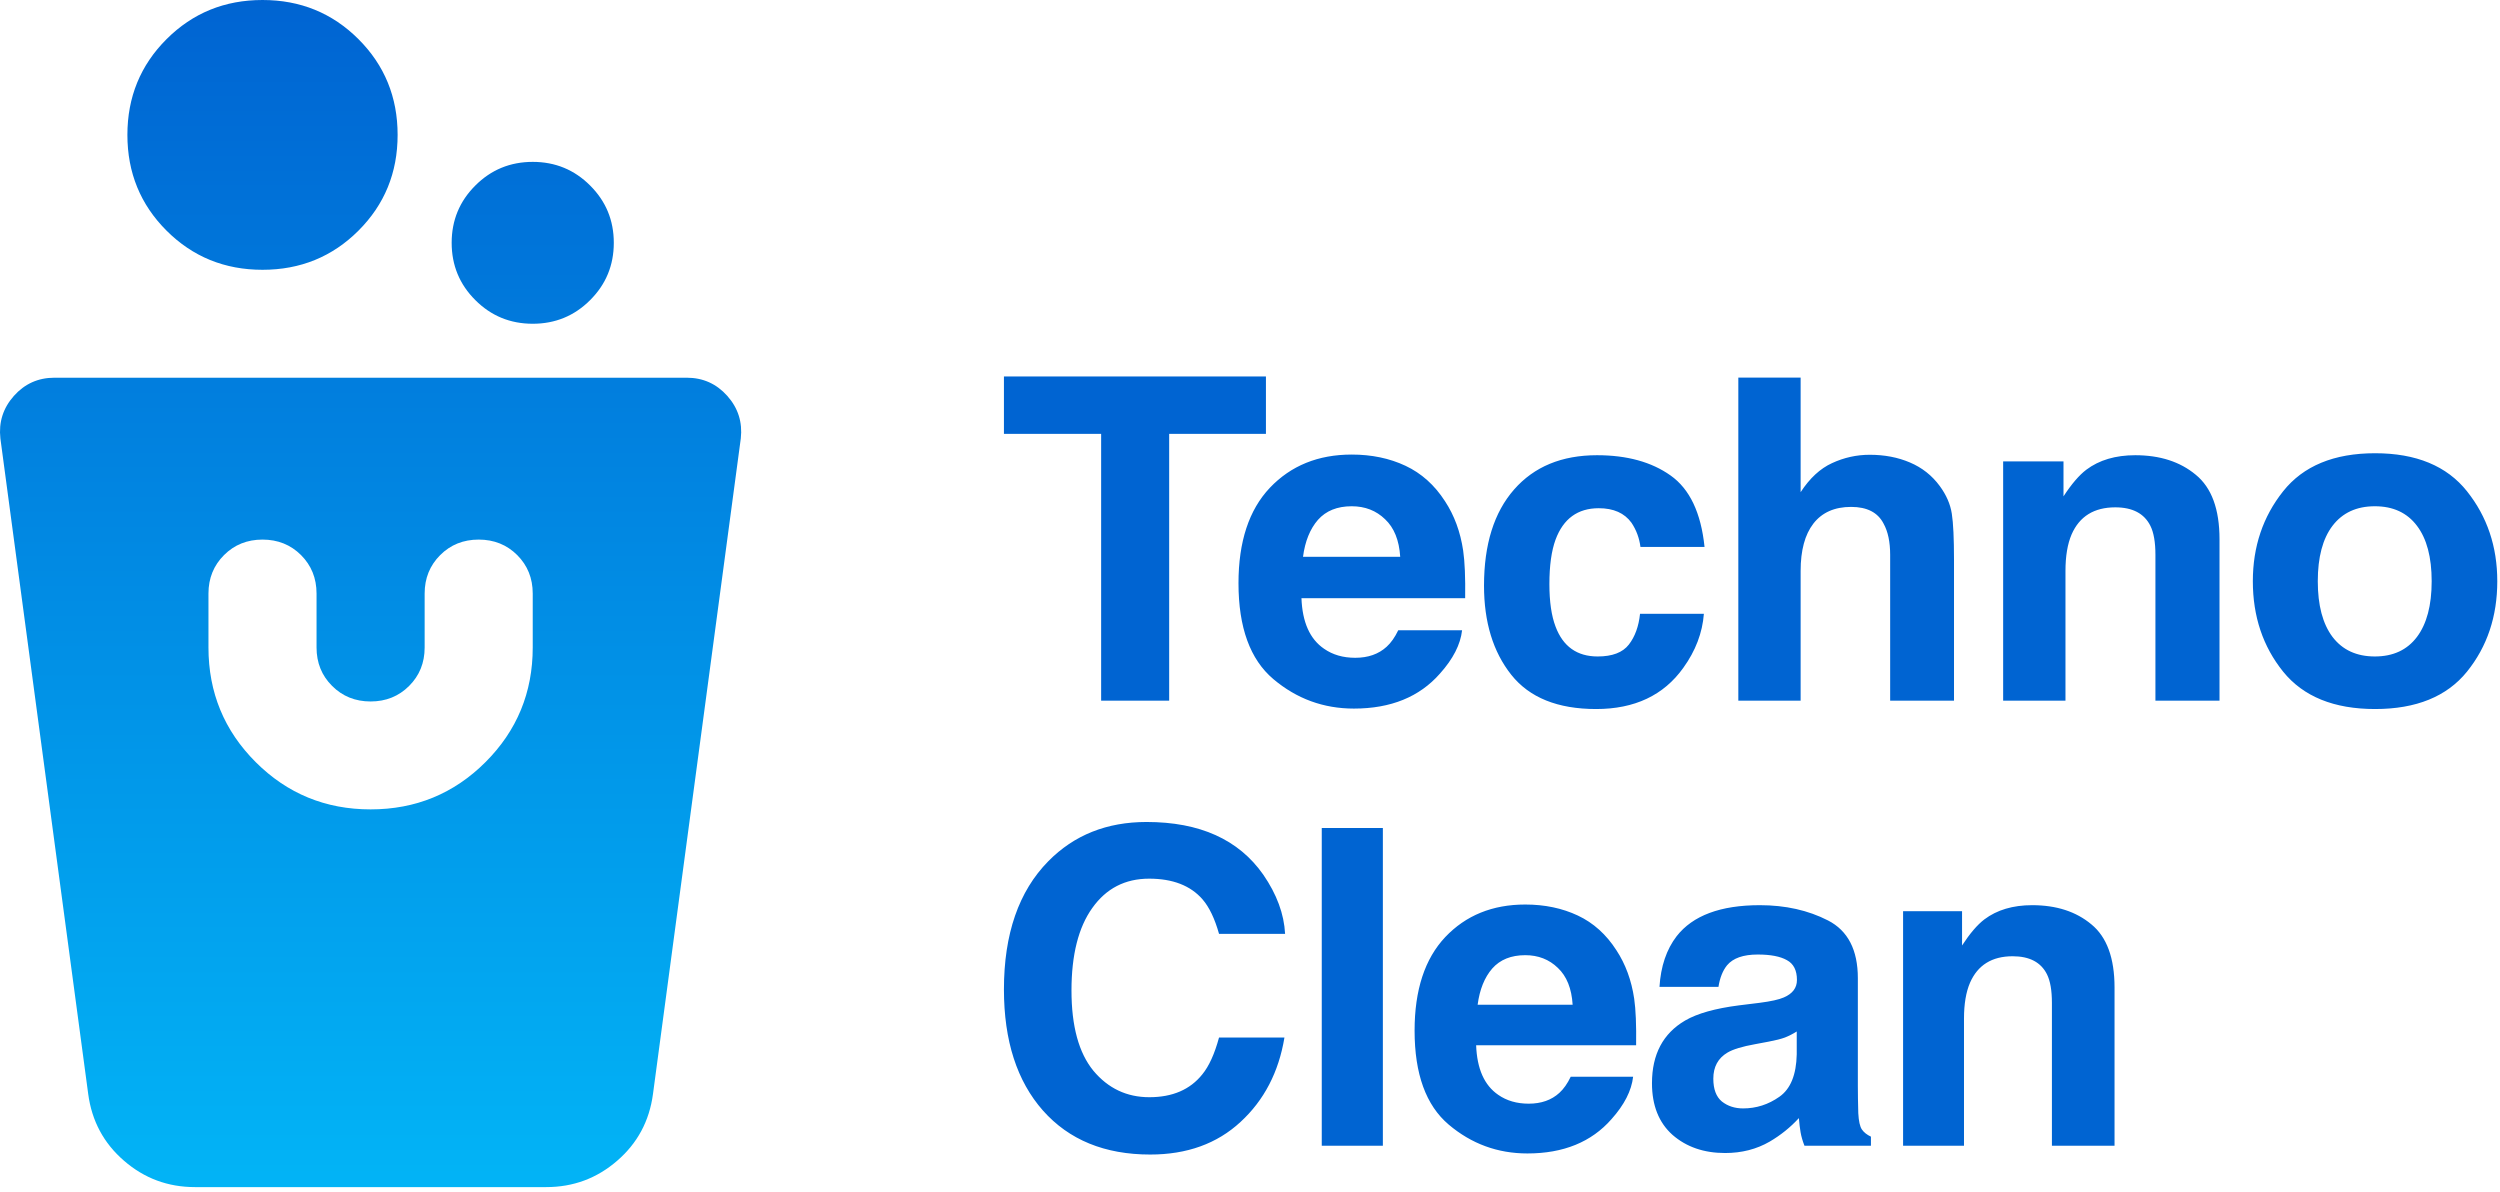 <svg width="281" height="134" viewBox="0 0 281 134" fill="none" xmlns="http://www.w3.org/2000/svg">
<g clip-path="url(#clip0_765_7446)">
<path d="M21.912 133.43C18.875 133.43 16.218 132.444 13.943 130.471C11.662 128.502 10.32 126.001 9.915 122.968L0.043 49.278C-0.159 47.459 0.347 45.866 1.562 44.499C2.777 43.136 4.296 42.455 6.118 42.455H77.192C79.014 42.455 80.533 43.136 81.748 44.499C82.962 45.866 83.469 47.459 83.266 49.278L73.395 122.968C72.99 126.001 71.648 128.502 69.368 130.471C67.092 132.444 64.435 133.43 61.398 133.43H21.912ZM41.655 90.975C46.718 90.975 51.02 89.206 54.563 85.668C58.108 82.131 59.879 77.834 59.879 72.78V66.715C59.879 64.997 59.298 63.556 58.136 62.391C56.969 61.23 55.526 60.65 53.804 60.65C52.083 60.65 50.642 61.23 49.479 62.391C48.313 63.556 47.73 64.997 47.73 66.715V72.78C47.73 74.498 47.148 75.938 45.986 77.098C44.82 78.263 43.376 78.845 41.655 78.845C39.934 78.845 38.492 78.263 37.33 77.098C36.163 75.938 35.58 74.498 35.58 72.78V66.715C35.58 64.997 34.999 63.556 33.837 62.391C32.671 61.23 31.227 60.65 29.506 60.65C27.785 60.65 26.342 61.23 25.181 62.391C24.014 63.556 23.431 64.997 23.431 66.715V72.78C23.431 77.834 25.203 82.131 28.747 85.668C32.29 89.206 36.593 90.975 41.655 90.975ZM59.879 36.39C57.348 36.39 55.198 35.505 53.428 33.734C51.654 31.967 50.767 29.819 50.767 27.293C50.767 24.765 51.654 22.619 53.428 20.852C55.198 19.081 57.348 18.195 59.879 18.195C62.41 18.195 64.561 19.081 66.33 20.852C68.104 22.619 68.991 24.765 68.991 27.293C68.991 29.819 68.104 31.967 66.33 33.734C64.561 35.505 62.41 36.39 59.879 36.39ZM29.506 30.325C25.253 30.325 21.66 28.86 18.724 25.928C15.787 22.997 14.319 19.408 14.319 15.162C14.319 10.917 15.787 7.329 18.724 4.397C21.66 1.466 25.253 0 29.506 0C33.758 0 37.352 1.466 40.288 4.397C43.224 7.329 44.692 10.917 44.692 15.162C44.692 19.408 43.224 22.997 40.288 25.928C37.352 28.86 33.758 30.325 29.506 30.325Z" fill="url(#paint0_linear_765_7446)"/>
<path d="M142.291 42.316V48.768H131.415V78.756H123.768V48.768H112.842V42.316H142.291ZM151.932 56.903C150.305 56.903 149.039 57.413 148.135 58.435C147.247 59.457 146.687 60.841 146.458 62.588H157.384C157.268 60.726 156.701 59.317 155.681 58.36C154.678 57.388 153.428 56.903 151.932 56.903ZM151.932 51.093C154.169 51.093 156.183 51.512 157.976 52.354C159.768 53.194 161.247 54.521 162.415 56.333C163.467 57.931 164.149 59.786 164.461 61.895C164.642 63.132 164.717 64.912 164.684 67.236H146.284C146.383 69.939 147.231 71.834 148.826 72.921C149.795 73.598 150.963 73.936 152.327 73.936C153.774 73.936 154.95 73.523 155.854 72.699C156.347 72.254 156.782 71.636 157.161 70.844H164.338C164.157 72.443 163.327 74.067 161.847 75.715C159.545 78.336 156.323 79.645 152.18 79.645C148.759 79.645 145.743 78.541 143.128 76.333C140.514 74.124 139.206 70.532 139.206 65.554C139.206 60.89 140.381 57.314 142.733 54.826C145.101 52.336 148.168 51.093 151.932 51.093ZM184.388 61.475C184.257 60.47 183.919 59.563 183.377 58.755C182.588 57.668 181.362 57.124 179.703 57.124C177.335 57.124 175.715 58.303 174.843 60.659C174.384 61.912 174.152 63.577 174.152 65.653C174.152 67.631 174.384 69.221 174.843 70.425C175.682 72.667 177.261 73.787 179.579 73.787C181.223 73.787 182.39 73.342 183.082 72.451C183.772 71.562 184.191 70.409 184.34 68.99H191.516C191.352 71.133 190.579 73.161 189.198 75.073C186.995 78.154 183.73 79.695 179.406 79.695C175.082 79.695 171.901 78.41 169.861 75.838C167.822 73.268 166.803 69.931 166.803 65.826C166.803 61.195 167.929 57.593 170.182 55.023C172.435 52.453 175.543 51.166 179.505 51.166C182.876 51.166 185.63 51.925 187.768 53.441C189.921 54.958 191.195 57.636 191.59 61.475H184.388ZM210.16 51.117C211.821 51.117 213.325 51.405 214.674 51.982C216.039 52.56 217.156 53.441 218.028 54.628C218.767 55.634 219.22 56.671 219.384 57.743C219.549 58.797 219.63 60.528 219.63 62.934V78.756H212.454V62.365C212.454 60.916 212.208 59.745 211.714 58.855C211.072 57.603 209.856 56.976 208.064 56.976C206.206 56.976 204.792 57.603 203.822 58.855C202.868 60.091 202.391 61.863 202.391 64.17V78.756H195.388V42.44H202.391V55.32C203.411 53.754 204.586 52.666 205.918 52.056C207.266 51.431 208.68 51.117 210.16 51.117ZM240.002 51.166C242.781 51.166 245.049 51.9 246.809 53.367C248.584 54.817 249.473 57.232 249.473 60.61V78.756H242.27V62.365C242.27 60.948 242.082 59.86 241.704 59.102C241.013 57.718 239.698 57.025 237.757 57.025C235.373 57.025 233.737 58.04 232.849 60.066C232.389 61.137 232.159 62.506 232.159 64.17V78.756H225.154V51.858H231.937V55.79C232.841 54.404 233.696 53.408 234.502 52.797C235.948 51.71 237.782 51.166 240.002 51.166ZM266.933 73.787C268.988 73.787 270.566 73.054 271.669 71.587C272.769 70.12 273.32 68.035 273.32 65.332C273.32 62.629 272.769 60.552 271.669 59.102C270.566 57.636 268.988 56.903 266.933 56.903C264.877 56.903 263.29 57.636 262.173 59.102C261.071 60.552 260.519 62.629 260.519 65.332C260.519 68.035 261.071 70.12 262.173 71.587C263.29 73.054 264.877 73.787 266.933 73.787ZM280.695 65.332C280.695 69.288 279.561 72.675 277.291 75.493C275.022 78.295 271.577 79.695 266.958 79.695C262.337 79.695 258.892 78.295 256.624 75.493C254.355 72.675 253.219 69.288 253.219 65.332C253.219 61.442 254.355 58.072 256.624 55.22C258.892 52.37 262.337 50.944 266.958 50.944C271.577 50.944 275.022 52.37 277.291 55.22C279.561 58.072 280.695 61.442 280.695 65.332Z" fill="#0064D2"/>
<path d="M112.842 111.213C112.842 104.98 114.506 100.175 117.832 96.8C120.725 93.86 124.404 92.391 128.872 92.391C134.851 92.391 139.221 94.361 141.984 98.301C143.511 100.515 144.331 102.735 144.444 104.964H137.019C136.537 103.252 135.919 101.96 135.164 101.088C133.814 99.537 131.812 98.762 129.162 98.762C126.462 98.762 124.333 99.86 122.775 102.056C121.214 104.237 120.435 107.33 120.435 111.334C120.435 115.34 121.255 118.344 122.894 120.347C124.55 122.332 126.647 123.326 129.185 123.326C131.789 123.326 133.773 122.47 135.14 120.758C135.895 119.837 136.521 118.456 137.019 116.616H144.372C143.729 120.507 142.082 123.673 139.43 126.111C136.794 128.55 133.412 129.77 129.282 129.77C124.172 129.77 120.154 128.122 117.23 124.828C114.306 121.517 112.842 116.979 112.842 111.213ZM155.434 128.777H148.565V93.069H155.434V128.777ZM171.438 107.362C169.847 107.362 168.61 107.862 167.726 108.864C166.858 109.865 166.313 111.223 166.086 112.934H176.765C176.653 111.108 176.098 109.727 175.102 108.79C174.121 107.838 172.9 107.362 171.438 107.362ZM171.438 101.669C173.623 101.669 175.592 102.081 177.344 102.904C179.095 103.728 180.541 105.028 181.682 106.805C182.711 108.371 183.377 110.188 183.683 112.254C183.86 113.466 183.931 115.211 183.9 117.487H165.918C166.014 120.136 166.842 121.993 168.401 123.059C169.349 123.721 170.49 124.053 171.824 124.053C173.237 124.053 174.386 123.649 175.27 122.841C175.752 122.405 176.178 121.8 176.549 121.024H183.563C183.385 122.591 182.574 124.182 181.128 125.796C178.878 128.364 175.728 129.648 171.679 129.648C168.336 129.648 165.388 128.566 162.832 126.403C160.278 124.237 159 120.718 159 115.841C159 111.271 160.149 107.766 162.446 105.327C164.76 102.888 167.758 101.669 171.438 101.669ZM201.953 115.938C201.519 116.212 201.077 116.438 200.627 116.616C200.193 116.777 199.59 116.93 198.819 117.076L197.276 117.366C195.83 117.624 194.794 117.939 194.167 118.312C193.106 118.942 192.577 119.918 192.577 121.243C192.577 122.422 192.897 123.278 193.541 123.811C194.199 124.328 194.995 124.586 195.927 124.586C197.405 124.586 198.763 124.15 200.001 123.278C201.254 122.405 201.904 120.814 201.953 118.506V115.938ZM197.783 112.716C199.052 112.553 199.96 112.352 200.506 112.11C201.487 111.69 201.976 111.036 201.976 110.148C201.976 109.065 201.599 108.322 200.844 107.919C200.105 107.499 199.013 107.289 197.566 107.289C195.943 107.289 194.794 107.693 194.119 108.5C193.637 109.098 193.315 109.904 193.155 110.923H186.526C186.671 108.613 187.313 106.716 188.454 105.23C190.27 102.904 193.388 101.742 197.807 101.742C200.684 101.742 203.239 102.315 205.472 103.461C207.706 104.609 208.822 106.772 208.822 109.954V122.066C208.822 122.906 208.838 123.924 208.871 125.119C208.919 126.023 209.056 126.637 209.281 126.96C209.505 127.283 209.843 127.549 210.293 127.759V128.777H202.82C202.612 128.244 202.468 127.743 202.386 127.275C202.307 126.807 202.242 126.274 202.194 125.675C201.245 126.709 200.154 127.59 198.915 128.316C197.437 129.172 195.766 129.6 193.901 129.6C191.524 129.6 189.554 128.921 187.996 127.565C186.453 126.192 185.682 124.254 185.682 121.751C185.682 118.506 186.927 116.155 189.418 114.702C190.784 113.911 192.793 113.345 195.444 113.005L197.783 112.716ZM228.418 101.742C231.135 101.742 233.351 102.46 235.071 103.898C236.806 105.318 237.674 107.685 237.674 110.995V128.777H230.635V112.716C230.635 111.326 230.451 110.261 230.082 109.517C229.406 108.161 228.12 107.483 226.225 107.483C223.894 107.483 222.296 108.476 221.428 110.463C220.977 111.512 220.753 112.852 220.753 114.483V128.777H213.907V102.42H220.535V106.272C221.42 104.915 222.256 103.938 223.043 103.341C224.457 102.275 226.249 101.742 228.418 101.742Z" fill="#0064D2"/>
</g>
<defs>
<linearGradient id="paint0_linear_765_7446" x1="41.655" y1="0" x2="41.655" y2="133.43" gradientUnits="userSpaceOnUse">
<stop stop-color="#0064D2"/>
<stop offset="1" stop-color="#02B4F6"/>
</linearGradient>
<clipPath id="clip0_765_7446">
<rect width="280.695" height="134" fill="white"/>
</clipPath>
</defs>
</svg>
